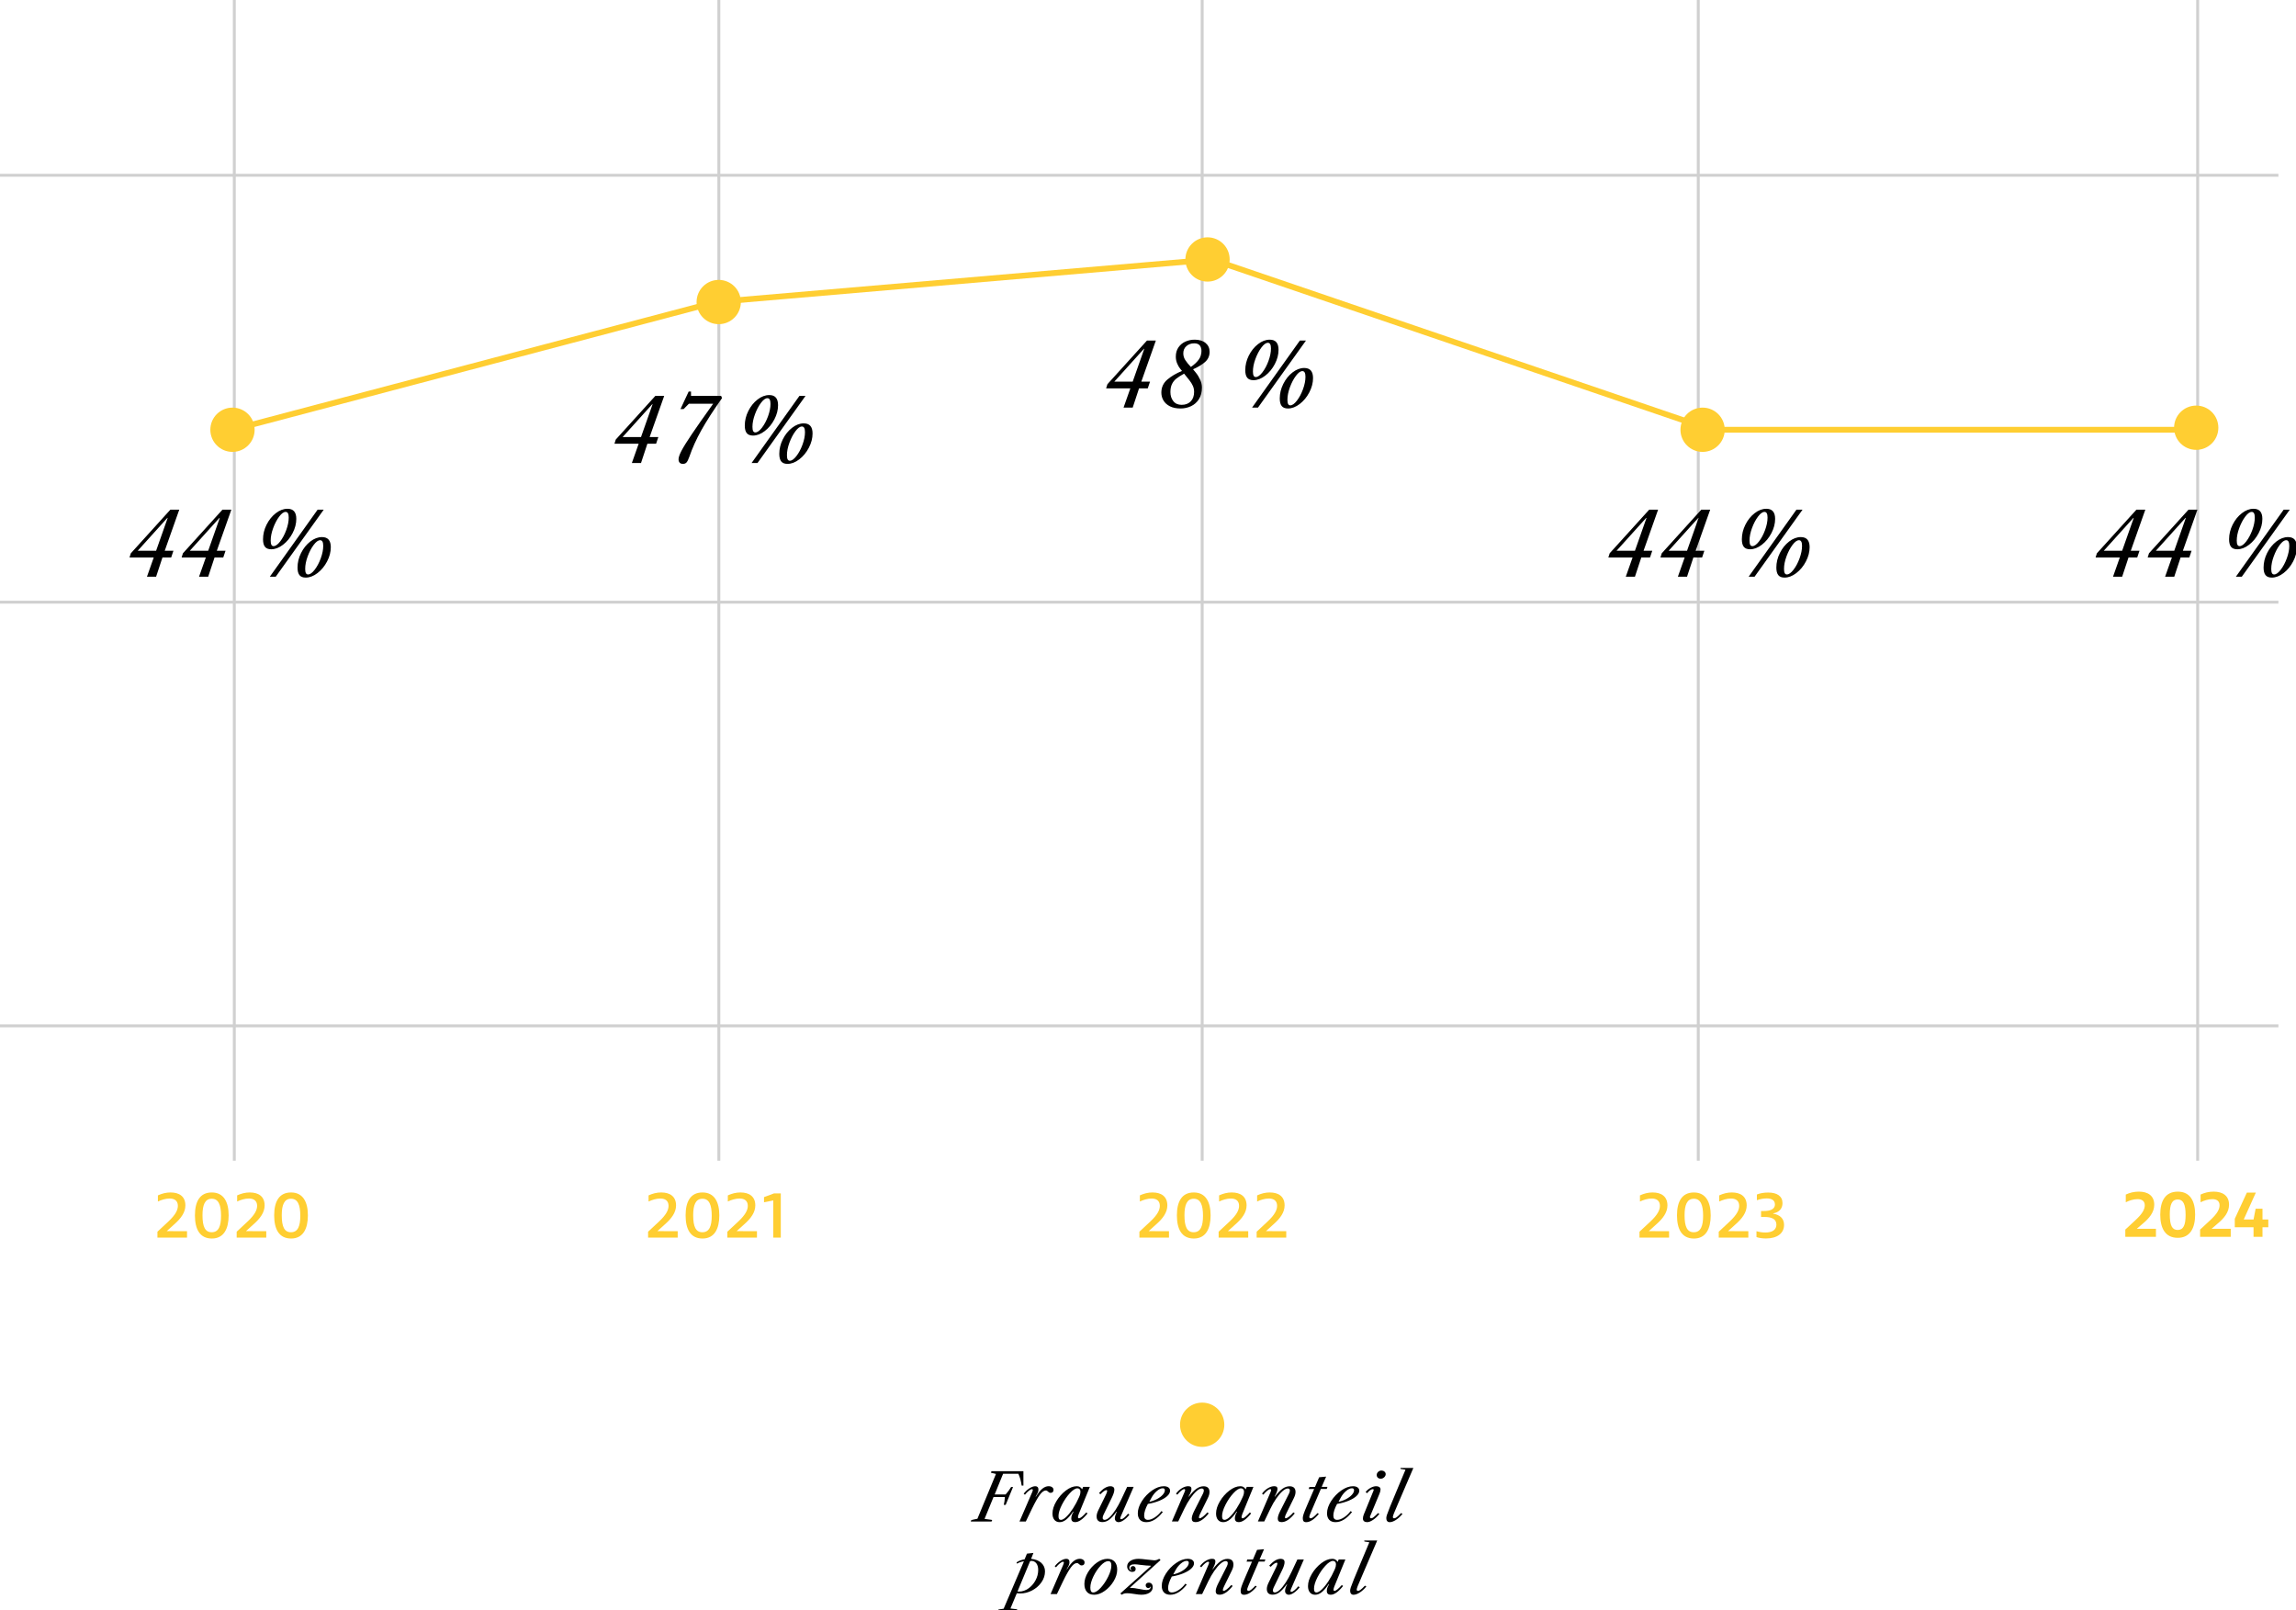 <?xml version="1.0" encoding="UTF-8"?>
<svg xmlns="http://www.w3.org/2000/svg" id="Ebene_1" data-name="Ebene 1" viewBox="0 0 1581.45 1109.21">
  <defs>
    <style>
      .cls-1 {
        fill: #d0d0d0;
      }

      .cls-2 {
        fill: #ffce32;
      }

      .cls-3 {
        fill: #ffce32;
      }
    </style>
  </defs>
  <g>
    <path d="M682.95,1047.96h-14.31l.45-1.04,4.14-.85,12.78-30.87-3.51-.86.45-1.04h21.96v9.9h-1.21c-.42-3.09-1.17-5.79-2.25-8.1h-10.53l-5.8,14.22h7.56c1.5-1.71,2.76-3.42,3.78-5.13h1.31l-5.08,12.33h-1.3c.39-1.47.64-3.27.76-5.4h-7.83l-6.17,15.03,5.27.76-.45,1.04Z"></path>
    <path d="M724.71,1024.36c.63.47.94,1.07.94,1.82,0,.63-.17,1.12-.52,1.49-.34.36-.83.54-1.46.54-.39,0-.71-.07-.94-.2-.24-.14-.51-.34-.81-.61-.27-.27-.52-.47-.74-.61-.23-.13-.52-.2-.88-.2-1.26,0-2.64,1.02-4.14,3.06-1.5,2.04-3.3,5.24-5.4,9.58l-4.19,8.73h-4.36l8.68-20.07c.33-.78.5-1.33.5-1.67,0-.36-.2-.54-.58-.54-.51,0-1.22.36-2.14,1.08-.92.72-1.82,1.64-2.72,2.75l-.86-.72c1.2-1.53,2.54-2.77,4-3.71,1.47-.94,2.82-1.42,4.05-1.42.66,0,1.18.2,1.55.58s.56.96.56,1.71c0,.63-.13,1.29-.4,1.98-.27.69-.78,1.64-1.53,2.83l.23.09c1.53-2.52,3-4.35,4.41-5.49,1.41-1.14,2.85-1.71,4.32-1.71.99,0,1.8.23,2.43.7Z"></path>
    <path d="M741.63,1023.66c.84,0,1.54.16,2.09.47.55.31,1.1.86,1.64,1.64l.72-1.67h4.59l-7.74,18.94c-.3.93-.45,1.55-.45,1.85,0,.57.24.85.72.85.93,0,2.59-1.33,5-4l.9.63c-3.21,4.02-6.06,6.03-8.55,6.03-.84,0-1.49-.22-1.96-.65-.47-.43-.7-1.09-.7-1.96,0-.69.11-1.39.34-2.09.23-.7.62-1.52,1.19-2.45l-.27-.13c-1.77,2.58-3.38,4.44-4.84,5.58-1.46,1.14-2.93,1.71-4.43,1.71s-2.74-.52-3.62-1.58c-.88-1.05-1.33-2.5-1.33-4.37,0-2.64.88-5.44,2.63-8.39,1.76-2.95,3.94-5.43,6.55-7.42s5.11-2.99,7.51-2.99ZM730.74,1046.84c1.02,0,2.27-.71,3.76-2.14,1.49-1.42,3.01-3.34,4.57-5.74,1.56-2.4,2.94-4.98,4.14-7.74.42-.93.69-1.68.81-2.25.12-.57.18-1.11.18-1.62,0-.69-.2-1.24-.58-1.64-.39-.4-.89-.61-1.49-.61-1.44,0-3.2,1.13-5.29,3.4-2.08,2.27-3.9,4.93-5.44,7.99-1.55,3.06-2.32,5.64-2.32,7.74,0,.9.13,1.56.38,1.98.25.42.68.63,1.28.63Z"></path>
    <path d="M758,1029.15l-1.03-.72c2.76-3.18,5.4-4.77,7.92-4.77.84,0,1.49.2,1.96.58.46.39.7.97.7,1.75,0,1.29-.53,3.03-1.58,5.22l-5.89,12.11c-.39.81-.58,1.56-.58,2.25,0,.39.13.7.38.92.25.23.58.34.97.34.96,0,2.09-.6,3.4-1.8,1.31-1.2,2.66-2.86,4.05-5,1.39-2.13,2.72-4.53,3.98-7.2l4.1-8.73h4.46l-8.73,20.07c-.33.72-.5,1.28-.5,1.67,0,.18.06.32.18.41.12.09.27.13.45.13.54,0,1.24-.35,2.09-1.06.86-.7,1.75-1.63,2.68-2.77l.9.72c-1.2,1.53-2.48,2.77-3.85,3.71-1.37.95-2.57,1.42-3.62,1.42-.72,0-1.33-.24-1.82-.72-.49-.48-.74-1.11-.74-1.89,0-1.14.46-2.64,1.39-4.5l-.22-.09c-1.89,2.58-3.57,4.42-5.04,5.51-1.47,1.1-3.03,1.64-4.68,1.64-2.67,0-4-1.32-4-3.96,0-1.17.38-2.54,1.12-4.1l5.26-10.75c.6-1.2.9-2.08.9-2.65,0-.39-.18-.58-.54-.58-.42,0-.99.25-1.71.74s-1.5,1.19-2.34,2.09Z"></path>
    <path d="M801.61,1023.66c1.32,0,2.37.28,3.15.83.78.56,1.17,1.31,1.17,2.27,0,1.23-.64,2.45-1.94,3.65-1.29,1.2-3.1,2.28-5.42,3.24-2.33.96-4.97,1.69-7.94,2.2-1.71,3.21-2.56,5.87-2.56,7.97,0,1.02.22,1.78.65,2.27s1.09.74,1.96.74c1.41,0,2.98-.56,4.7-1.69s3.25-2.57,4.57-4.34l.99.63c-3.69,4.65-7.49,6.98-11.39,6.98-1.86,0-3.3-.53-4.32-1.6-1.02-1.06-1.53-2.56-1.53-4.48,0-2.67.94-5.47,2.81-8.42,1.88-2.94,4.21-5.38,7.02-7.33,2.81-1.95,5.5-2.92,8.08-2.92ZM793.06,1031.72l-1.44,2.66c1.83-.36,3.57-.97,5.22-1.84,1.65-.87,2.98-1.85,3.98-2.95,1-1.09,1.51-2.15,1.51-3.17,0-.9-.48-1.35-1.44-1.35-1.23,0-2.59.63-4.07,1.89-1.48,1.26-2.74,2.85-3.76,4.77Z"></path>
    <path d="M818.49,1023.66c.75,0,1.3.14,1.64.43.34.29.52.74.52,1.37s-.15,1.3-.45,2.12c-.3.81-.81,1.88-1.53,3.19l.18.09c1.95-2.55,3.71-4.38,5.29-5.49,1.58-1.11,3.19-1.67,4.84-1.67,1.35,0,2.37.33,3.06.99.69.66,1.04,1.63,1.04,2.92s-.38,2.64-1.12,4.14l-5.27,10.75c-.6,1.2-.9,2.07-.9,2.61,0,.42.18.63.54.63.51,0,1.23-.35,2.16-1.06.93-.7,1.96-1.7,3.11-2.99l.95.67c-3.21,4.02-6.22,6.03-9.04,6.03-1.77,0-2.65-.79-2.65-2.38,0-1.29.54-3.02,1.62-5.18l6.12-12.1c.39-.78.58-1.5.58-2.16,0-.42-.13-.75-.38-.99-.25-.24-.61-.36-1.06-.36-1.02,0-2.22.61-3.6,1.82-1.38,1.21-2.81,2.89-4.3,5.02-1.48,2.13-2.86,4.52-4.12,7.15l-4.19,8.73h-4.36l8.64-20.07c.33-.81.5-1.32.5-1.53,0-.45-.21-.68-.63-.68-.51,0-1.2.35-2.07,1.06-.87.71-1.77,1.63-2.7,2.77l-.9-.72c1.14-1.56,2.48-2.8,4.03-3.74,1.54-.93,3.04-1.39,4.48-1.39Z"></path>
    <path d="M854.31,1023.66c.84,0,1.54.16,2.09.47.55.31,1.1.86,1.64,1.64l.72-1.67h4.59l-7.74,18.94c-.3.93-.45,1.55-.45,1.85,0,.57.24.85.72.85.93,0,2.59-1.33,4.99-4l.9.63c-3.21,4.02-6.06,6.03-8.55,6.03-.84,0-1.49-.22-1.96-.65s-.7-1.09-.7-1.96c0-.69.11-1.39.34-2.09.22-.7.62-1.52,1.19-2.45l-.27-.13c-1.77,2.58-3.38,4.44-4.84,5.58-1.46,1.14-2.93,1.71-4.43,1.71s-2.74-.52-3.62-1.58c-.88-1.05-1.33-2.5-1.33-4.37,0-2.64.88-5.44,2.63-8.39,1.75-2.95,3.94-5.43,6.55-7.42s5.12-2.99,7.52-2.99ZM843.42,1046.84c1.02,0,2.27-.71,3.76-2.14,1.48-1.42,3.01-3.34,4.57-5.74,1.56-2.4,2.94-4.98,4.14-7.74.42-.93.69-1.68.81-2.25.12-.57.18-1.11.18-1.62,0-.69-.2-1.24-.59-1.64-.39-.4-.88-.61-1.48-.61-1.44,0-3.2,1.13-5.29,3.4-2.09,2.27-3.9,4.93-5.45,7.99-1.54,3.06-2.32,5.64-2.32,7.74,0,.9.13,1.56.38,1.98.26.42.68.63,1.28.63Z"></path>
    <path d="M877.75,1023.66c.75,0,1.3.14,1.64.43.34.29.52.74.52,1.37s-.15,1.3-.45,2.12c-.3.81-.81,1.88-1.53,3.19l.18.09c1.95-2.55,3.71-4.38,5.29-5.49,1.57-1.11,3.19-1.67,4.84-1.67,1.35,0,2.37.33,3.06.99s1.04,1.63,1.04,2.92-.38,2.64-1.12,4.14l-5.27,10.75c-.6,1.2-.9,2.07-.9,2.61,0,.42.18.63.54.63.51,0,1.23-.35,2.16-1.06.93-.7,1.96-1.7,3.11-2.99l.95.67c-3.21,4.02-6.23,6.03-9.04,6.03-1.77,0-2.66-.79-2.66-2.38,0-1.29.54-3.02,1.62-5.18l6.12-12.1c.39-.78.59-1.5.59-2.16,0-.42-.13-.75-.38-.99-.26-.24-.61-.36-1.06-.36-1.02,0-2.22.61-3.6,1.82-1.38,1.21-2.81,2.89-4.3,5.02-1.49,2.13-2.86,4.52-4.12,7.15l-4.19,8.73h-4.37l8.64-20.07c.33-.81.49-1.32.49-1.53,0-.45-.21-.68-.63-.68-.51,0-1.2.35-2.07,1.06-.87.71-1.77,1.63-2.7,2.77l-.9-.72c1.14-1.56,2.48-2.8,4.03-3.74,1.54-.93,3.04-1.39,4.48-1.39Z"></path>
    <path d="M905.78,1024.11l2.83-6.62,4.81-.45-3.06,7.07h3.96l-.49,1.44h-4.05l-3.73,8.69-1.12,2.61c-1.14,2.61-1.94,4.5-2.41,5.67s-.7,1.89-.7,2.16c0,.72.33,1.08.99,1.08.45,0,1.04-.28,1.76-.83.72-.55,1.69-1.48,2.92-2.77l.9.54c-1.44,1.8-2.92,3.2-4.43,4.21-1.52,1.01-2.93,1.51-4.25,1.51-.87,0-1.48-.22-1.84-.65-.36-.43-.54-1.16-.54-2.18,0-.69.2-1.63.59-2.83.39-1.2,1.23-3.29,2.52-6.25l4.72-10.94h-3.73l.49-1.44h3.87Z"></path>
    <path d="M931.93,1023.66c1.32,0,2.37.28,3.15.83.78.56,1.17,1.31,1.17,2.27,0,1.23-.65,2.45-1.94,3.65-1.29,1.2-3.1,2.28-5.42,3.24-2.32.96-4.97,1.69-7.94,2.2-1.71,3.21-2.56,5.87-2.56,7.97,0,1.02.22,1.78.65,2.27.43.5,1.09.74,1.96.74,1.41,0,2.98-.56,4.7-1.69,1.72-1.12,3.25-2.57,4.57-4.34l.99.63c-3.69,4.65-7.48,6.98-11.38,6.98-1.86,0-3.3-.53-4.32-1.6-1.02-1.06-1.53-2.56-1.53-4.48,0-2.67.94-5.47,2.81-8.42,1.88-2.94,4.21-5.38,7.02-7.33s5.5-2.92,8.08-2.92ZM923.38,1031.72l-1.44,2.66c1.83-.36,3.57-.97,5.22-1.84,1.65-.87,2.98-1.85,3.98-2.95,1.01-1.09,1.51-2.15,1.51-3.17,0-.9-.48-1.35-1.44-1.35-1.23,0-2.59.63-4.07,1.89-1.48,1.26-2.74,2.85-3.76,4.77Z"></path>
    <path d="M947.95,1023.66c.87,0,1.57.2,2.12.58.54.39.81.93.81,1.62,0,.84-.24,1.83-.72,2.97l-6.44,15.48c-.09.21-.13.4-.13.58,0,.24.08.44.25.61.16.17.38.25.65.25.42,0,.95-.24,1.57-.72.63-.48,1.68-1.44,3.15-2.88l.9.54c-1.38,1.74-2.84,3.13-4.39,4.16s-2.89,1.55-4.03,1.55c-.9,0-1.61-.21-2.14-.63-.53-.42-.79-1.05-.79-1.89,0-.9.22-1.87.67-2.92l6.53-16.02c.15-.33.22-.62.22-.86,0-.27-.2-.41-.58-.41-.54,0-1.16.25-1.87.74-.71.5-1.4,1.18-2.09,2.05l-1.04-.81c.99-1.23,2.16-2.21,3.51-2.92,1.35-.72,2.62-1.08,3.83-1.08ZM951.55,1012.86c.78,0,1.46.24,2.03.72.57.48.86,1.07.86,1.75,0,.81-.35,1.54-1.04,2.18-.69.65-1.47.97-2.34.97s-1.52-.23-2.03-.7c-.51-.46-.77-1.09-.77-1.87s.33-1.52.99-2.14c.66-.61,1.42-.92,2.29-.92Z"></path>
    <path d="M964.69,1011.74l-.09-.68h8.91l-9.95,23.18c-1.86,4.29-3.02,7.03-3.49,8.21-.46,1.19-.7,2.02-.7,2.5,0,.24.1.43.29.58s.41.22.65.22c.42,0,.98-.25,1.69-.74.7-.5,1.72-1.45,3.04-2.86l.99.54c-1.47,1.8-3,3.2-4.59,4.21-1.59,1.01-3.02,1.51-4.28,1.51-.72,0-1.28-.25-1.69-.74-.41-.49-.61-1.18-.61-2.05,0-.57.16-1.34.47-2.32.31-.97,1.04-2.86,2.16-5.65s2.6-6.35,4.43-10.67l6.16-14.71-3.42-.54Z"></path>
    <path d="M707.31,1070.11l4.5-.49-1.62,4.05c3.03.3,5.38,1.24,7.07,2.81,1.68,1.58,2.52,3.52,2.52,5.83,0,2.67-.82,5.17-2.45,7.52-1.64,2.34-3.77,4.21-6.41,5.6-2.64,1.4-5.38,2.09-8.23,2.09-.75,0-1.53-.04-2.34-.13l-4.37,10.49,4.59.54v.81h-12.87v-.67l3.6-.54,13.95-32.67c-2.07.36-3.64.92-4.72,1.67l-.36-.9c1.56-1.08,3.42-1.78,5.58-2.12l1.58-3.87ZM709.38,1075.6l-8.55,20.57c.36.03.75.04,1.17.04,2.19,0,4.3-.71,6.32-2.12,2.02-1.41,3.66-3.26,4.91-5.56,1.24-2.29,1.87-4.69,1.87-7.18,0-1.98-.44-3.52-1.3-4.61-.87-1.09-2-1.64-3.38-1.64-.3,0-.53.03-.68.09-.15.06-.27.2-.36.4Z"></path>
    <path d="M746.1,1074.36c.63.47.94,1.07.94,1.82,0,.63-.17,1.12-.52,1.49-.34.36-.83.54-1.46.54-.39,0-.71-.07-.94-.2-.24-.14-.51-.34-.81-.61-.27-.27-.52-.47-.74-.61-.23-.13-.52-.2-.88-.2-1.26,0-2.64,1.02-4.14,3.06-1.5,2.04-3.3,5.24-5.4,9.58l-4.19,8.73h-4.36l8.68-20.07c.33-.78.5-1.33.5-1.67,0-.36-.2-.54-.58-.54-.51,0-1.22.36-2.14,1.08-.92.72-1.82,1.64-2.72,2.75l-.86-.72c1.2-1.53,2.54-2.77,4-3.71,1.47-.94,2.82-1.42,4.05-1.42.66,0,1.18.2,1.55.58s.56.96.56,1.71c0,.63-.13,1.29-.4,1.98-.27.69-.78,1.64-1.53,2.83l.23.09c1.53-2.52,3-4.35,4.41-5.49,1.41-1.14,2.85-1.71,4.32-1.71.99,0,1.8.23,2.43.7Z"></path>
    <path d="M753.57,1098.41c-2.13,0-3.77-.66-4.93-1.98-1.16-1.32-1.73-3.13-1.73-5.44,0-2.61.8-5.27,2.41-7.97,1.6-2.7,3.65-4.93,6.12-6.7,2.47-1.77,4.93-2.66,7.36-2.66,2.13,0,3.78.66,4.95,1.98,1.17,1.32,1.76,3.12,1.76,5.4,0,2.64-.81,5.31-2.43,8.01-1.62,2.7-3.68,4.94-6.17,6.71-2.49,1.77-4.94,2.66-7.33,2.66ZM763.34,1075.24c-1.53,0-3.27,1.03-5.22,3.1-1.95,2.07-3.62,4.56-5.02,7.47-1.4,2.91-2.09,5.49-2.09,7.74,0,1.11.16,1.94.47,2.48.32.54.83.81,1.55.81,1.44,0,3.15-1.08,5.13-3.24,1.98-2.16,3.7-4.72,5.15-7.67s2.18-5.5,2.18-7.63c0-1.02-.17-1.78-.52-2.29-.34-.51-.89-.76-1.64-.76Z"></path>
    <path d="M784.26,1073.66c1.14,0,3.27.2,6.39.58,2.34.3,3.79.45,4.37.45,1.17,0,2.31-.34,3.42-1.04l.94.85-21.06,18.99v.18c1.2,0,2.32.08,3.35.23s2.32.38,3.85.67c1.89.39,3.26.58,4.1.58,1.95,0,2.92-.75,2.92-2.25l-.18-.09c-.18.36-.38.62-.58.76-.21.15-.48.23-.81.23-.54,0-.98-.19-1.33-.56-.34-.38-.52-.83-.52-1.37s.2-.97.59-1.3c.39-.33.9-.5,1.53-.5.84,0,1.51.28,2,.83.5.56.74,1.31.74,2.27,0,1.59-.72,2.86-2.16,3.8-1.44.95-3.35,1.42-5.71,1.42-1.14,0-2.79-.18-4.95-.54-.24-.03-.88-.12-1.91-.27-1.04-.15-2.02-.22-2.95-.22-.81,0-1.48.08-2,.22-.53.15-1.06.42-1.6.81l-1.04-.86,21.11-18.94-.09-.18c-1.68,0-4.05-.19-7.11-.58-1.89-.27-3.24-.4-4.05-.4-1.2,0-2.11.2-2.72.61-.62.4-.92.98-.92,1.73,0,.48.14.88.43,1.19.29.31.67.52,1.15.61l.04-.18c-.54-.3-.81-.68-.81-1.12s.16-.83.49-1.15c.33-.32.75-.47,1.26-.47.54,0,.97.19,1.3.56s.49.88.49,1.51-.21,1.07-.63,1.42c-.42.34-.98.52-1.67.52-.99,0-1.83-.36-2.52-1.08-.69-.72-1.04-1.62-1.04-2.7,0-1.53.73-2.78,2.18-3.76,1.46-.97,3.35-1.46,5.69-1.46Z"></path>
    <path d="M818.1,1073.66c1.32,0,2.37.28,3.15.83.78.56,1.17,1.31,1.17,2.27,0,1.23-.65,2.45-1.94,3.65-1.29,1.2-3.1,2.28-5.42,3.24-2.32.96-4.97,1.69-7.94,2.2-1.71,3.21-2.56,5.87-2.56,7.97,0,1.02.22,1.78.65,2.27.43.5,1.09.74,1.96.74,1.41,0,2.98-.56,4.7-1.69,1.72-1.12,3.25-2.57,4.57-4.34l.99.63c-3.69,4.65-7.48,6.98-11.38,6.98-1.86,0-3.3-.53-4.32-1.6-1.02-1.06-1.53-2.56-1.53-4.48,0-2.67.94-5.47,2.81-8.42,1.88-2.94,4.21-5.38,7.02-7.33s5.5-2.92,8.08-2.92ZM809.55,1081.72l-1.44,2.66c1.83-.36,3.57-.97,5.22-1.84,1.65-.87,2.98-1.85,3.98-2.95,1.01-1.09,1.51-2.15,1.51-3.17,0-.9-.48-1.35-1.44-1.35-1.23,0-2.59.63-4.07,1.89-1.48,1.26-2.74,2.85-3.76,4.77Z"></path>
    <path d="M834.98,1073.66c.75,0,1.3.14,1.64.43.34.29.52.74.52,1.37s-.15,1.3-.45,2.12c-.3.81-.81,1.88-1.53,3.19l.18.09c1.95-2.55,3.71-4.38,5.29-5.49,1.58-1.11,3.19-1.67,4.84-1.67,1.35,0,2.37.33,3.06.99.69.66,1.04,1.63,1.04,2.92s-.38,2.64-1.12,4.14l-5.27,10.75c-.6,1.2-.9,2.07-.9,2.61,0,.42.18.63.54.63.51,0,1.23-.35,2.16-1.06.93-.7,1.96-1.7,3.11-2.99l.95.67c-3.21,4.02-6.22,6.03-9.04,6.03-1.77,0-2.65-.79-2.65-2.38,0-1.29.54-3.02,1.62-5.18l6.12-12.1c.39-.78.58-1.5.58-2.16,0-.42-.13-.75-.38-.99-.25-.24-.61-.36-1.06-.36-1.02,0-2.22.61-3.6,1.82-1.38,1.21-2.81,2.89-4.3,5.02-1.48,2.13-2.86,4.52-4.12,7.15l-4.19,8.73h-4.36l8.64-20.07c.33-.81.5-1.32.5-1.53,0-.45-.21-.68-.63-.68-.51,0-1.2.35-2.07,1.06-.87.71-1.77,1.63-2.7,2.77l-.9-.72c1.14-1.56,2.48-2.8,4.03-3.74,1.54-.93,3.04-1.39,4.48-1.39Z"></path>
    <path d="M863.01,1074.11l2.84-6.62,4.81-.45-3.06,7.07h3.96l-.5,1.44h-4.05l-3.74,8.69-1.12,2.61c-1.14,2.61-1.94,4.5-2.41,5.67-.47,1.17-.7,1.89-.7,2.16,0,.72.33,1.08.99,1.08.45,0,1.03-.28,1.75-.83s1.7-1.48,2.93-2.77l.9.54c-1.44,1.8-2.92,3.2-4.43,4.21-1.52,1.01-2.93,1.51-4.25,1.51-.87,0-1.49-.22-1.85-.65s-.54-1.16-.54-2.18c0-.69.19-1.63.58-2.83s1.23-3.29,2.52-6.25l4.73-10.94h-3.74l.5-1.44h3.87Z"></path>
    <path d="M875.25,1079.15l-1.04-.72c2.76-3.18,5.4-4.77,7.92-4.77.84,0,1.49.2,1.96.58s.7.97.7,1.75c0,1.29-.53,3.03-1.57,5.22l-5.89,12.11c-.39.81-.59,1.56-.59,2.25,0,.39.13.7.38.92.25.23.58.34.97.34.96,0,2.09-.6,3.4-1.8s2.65-2.86,4.05-5c1.4-2.13,2.72-4.53,3.98-7.2l4.1-8.73h4.46l-8.73,20.07c-.33.72-.49,1.28-.49,1.67,0,.18.06.32.18.41.12.09.27.13.45.13.54,0,1.24-.35,2.09-1.06.86-.7,1.75-1.63,2.68-2.77l.9.72c-1.2,1.53-2.48,2.77-3.85,3.71-1.37.95-2.57,1.42-3.62,1.42-.72,0-1.33-.24-1.82-.72-.5-.48-.74-1.11-.74-1.89,0-1.14.46-2.64,1.39-4.5l-.22-.09c-1.89,2.58-3.57,4.42-5.04,5.51-1.47,1.1-3.03,1.64-4.68,1.64-2.67,0-4.01-1.32-4.01-3.96,0-1.17.38-2.54,1.12-4.1l5.27-10.75c.6-1.2.9-2.08.9-2.65,0-.39-.18-.58-.54-.58-.42,0-.99.25-1.71.74s-1.5,1.19-2.34,2.09Z"></path>
    <path d="M917.64,1073.66c.84,0,1.54.16,2.09.47.55.31,1.1.86,1.64,1.64l.72-1.67h4.59l-7.74,18.94c-.3.93-.45,1.55-.45,1.85,0,.57.24.85.72.85.93,0,2.59-1.33,4.99-4l.9.63c-3.21,4.02-6.06,6.03-8.55,6.03-.84,0-1.49-.22-1.96-.65s-.7-1.09-.7-1.96c0-.69.11-1.39.34-2.09.22-.7.62-1.52,1.19-2.45l-.27-.13c-1.77,2.58-3.38,4.44-4.84,5.58-1.46,1.14-2.93,1.71-4.43,1.71s-2.74-.52-3.62-1.58c-.88-1.05-1.33-2.5-1.33-4.37,0-2.64.88-5.44,2.63-8.39,1.75-2.95,3.94-5.43,6.55-7.42s5.12-2.99,7.52-2.99ZM906.75,1096.84c1.02,0,2.27-.71,3.76-2.14,1.48-1.42,3.01-3.34,4.57-5.74,1.56-2.4,2.94-4.98,4.14-7.74.42-.93.69-1.68.81-2.25.12-.57.18-1.11.18-1.62,0-.69-.2-1.24-.59-1.64-.39-.4-.88-.61-1.48-.61-1.44,0-3.2,1.13-5.29,3.4-2.09,2.27-3.9,4.93-5.45,7.99-1.54,3.06-2.32,5.64-2.32,7.74,0,.9.13,1.56.38,1.98.26.42.68.63,1.28.63Z"></path>
    <path d="M939.78,1061.74l-.09-.68h8.91l-9.95,23.18c-1.86,4.29-3.02,7.03-3.49,8.21-.46,1.19-.7,2.02-.7,2.5,0,.24.1.43.29.58s.41.22.65.22c.42,0,.98-.25,1.69-.74s1.72-1.45,3.04-2.86l.99.54c-1.47,1.8-3,3.2-4.59,4.21-1.59,1.01-3.02,1.51-4.28,1.51-.72,0-1.28-.25-1.69-.74-.4-.49-.61-1.18-.61-2.05,0-.57.16-1.34.47-2.32s1.04-2.86,2.16-5.65,2.6-6.35,4.43-10.67l6.17-14.71-3.42-.54Z"></path>
  </g>
  <circle class="cls-3" cx="828.04" cy="981.32" r="15.25"></circle>
  <rect class="cls-1" y="705.57" width="1569.34" height="2"></rect>
  <rect class="cls-1" y="413.76" width="1569.34" height="2"></rect>
  <rect class="cls-1" y="119.73" width="1569.34" height="2"></rect>
  <rect class="cls-1" x="1512.72" width="2" height="799.46"></rect>
  <rect class="cls-1" x="160.38" width="2" height="799.46"></rect>
  <rect class="cls-1" x="494.13" width="2" height="799.46"></rect>
  <rect class="cls-1" x="827.04" width="2" height="799.46"></rect>
  <rect class="cls-1" x="1168.74" width="2" height="799.46"></rect>
  <g>
    <path class="cls-3" d="M117.57,821.33c5.8,0,10.12,2.65,10.12,8.91,0,4.82-3.06,9-7.69,13.05l-5.13,4.63v.04l13.95.04v4.41h-20.38v-4.05l7.33-6.84c5.31-4.9,6.75-8.28,6.75-10.98,0-3.69-2.56-5.04-5.62-5.04-2.83,0-5.8.95-8.14,2.07v-4.23c2.75-1.26,5.62-2.03,8.82-2.03Z"></path>
    <path class="cls-3" d="M145.92,853.05c-8.42,0-11.65-6.61-11.65-15.93s3.24-15.79,11.61-15.79,11.61,6.75,11.61,15.79-3.2,15.93-11.56,15.93ZM145.87,825.65c-4.77,0-6.39,4.36-6.39,11.38,0,7.92,1.8,11.7,6.34,11.7,4.86,0,6.43-4.37,6.43-11.34,0-7.38-1.67-11.74-6.39-11.74Z"></path>
    <path class="cls-3" d="M172.15,821.33c5.8,0,10.12,2.65,10.12,8.91,0,4.82-3.06,9-7.69,13.05l-5.13,4.63v.04l13.95.04v4.41h-20.38v-4.05l7.33-6.84c5.31-4.9,6.75-8.28,6.75-10.98,0-3.69-2.56-5.04-5.62-5.04-2.83,0-5.8.95-8.14,2.07v-4.23c2.75-1.26,5.62-2.03,8.82-2.03Z"></path>
    <path class="cls-3" d="M200.5,853.05c-8.42,0-11.65-6.61-11.65-15.93s3.24-15.79,11.61-15.79,11.61,6.75,11.61,15.79-3.2,15.93-11.56,15.93ZM200.46,825.65c-4.77,0-6.39,4.36-6.39,11.38,0,7.92,1.8,11.7,6.34,11.7,4.86,0,6.43-4.37,6.43-11.34,0-7.38-1.67-11.74-6.39-11.74Z"></path>
  </g>
  <g>
    <path class="cls-3" d="M455.54,821.33c5.8,0,10.12,2.66,10.12,8.91,0,4.82-3.06,9-7.69,13.05l-5.13,4.63v.04l13.95.04v4.41h-20.38v-4.05l7.33-6.84c5.31-4.9,6.75-8.28,6.75-10.98,0-3.69-2.56-5.04-5.62-5.04-2.83,0-5.8.95-8.14,2.07v-4.23c2.75-1.26,5.62-2.03,8.82-2.03Z"></path>
    <path class="cls-3" d="M483.89,853.05c-8.42,0-11.65-6.61-11.65-15.93s3.24-15.79,11.61-15.79,11.61,6.75,11.61,15.79-3.2,15.93-11.56,15.93ZM483.85,825.65c-4.77,0-6.39,4.36-6.39,11.38,0,7.92,1.8,11.7,6.34,11.7,4.86,0,6.43-4.37,6.43-11.34,0-7.38-1.67-11.74-6.39-11.74Z"></path>
    <path class="cls-3" d="M510.13,821.33c5.8,0,10.12,2.66,10.12,8.91,0,4.82-3.06,9-7.69,13.05l-5.13,4.63v.04l13.95.04v4.41h-20.38v-4.05l7.33-6.84c5.31-4.9,6.75-8.28,6.75-10.98,0-3.69-2.56-5.04-5.62-5.04-2.83,0-5.8.95-8.14,2.07v-4.23c2.75-1.26,5.62-2.03,8.82-2.03Z"></path>
    <path class="cls-3" d="M532.63,852.42v-25.6l-6.39,1.26v-3.55l6.93-2.57h4.63v30.46h-5.17Z"></path>
  </g>
  <g>
    <path class="cls-3" d="M793.93,821.33c5.8,0,10.12,2.66,10.12,8.91,0,4.82-3.06,9-7.69,13.05l-5.13,4.63v.04l13.95.04v4.41h-20.38v-4.05l7.33-6.84c5.31-4.9,6.75-8.28,6.75-10.98,0-3.69-2.56-5.04-5.62-5.04-2.83,0-5.8.95-8.14,2.07v-4.23c2.75-1.26,5.62-2.03,8.82-2.03Z"></path>
    <path class="cls-3" d="M822.28,853.05c-8.42,0-11.65-6.61-11.65-15.93s3.24-15.79,11.61-15.79,11.61,6.75,11.61,15.79-3.2,15.93-11.56,15.93ZM822.23,825.65c-4.77,0-6.39,4.36-6.39,11.38,0,7.92,1.8,11.7,6.34,11.7,4.86,0,6.43-4.37,6.43-11.34,0-7.38-1.67-11.74-6.39-11.74Z"></path>
    <path class="cls-3" d="M848.51,821.33c5.8,0,10.12,2.66,10.12,8.91,0,4.82-3.06,9-7.69,13.05l-5.13,4.63v.04l13.95.04v4.41h-20.38v-4.05l7.33-6.84c5.31-4.9,6.75-8.28,6.75-10.98,0-3.69-2.56-5.04-5.62-5.04-2.83,0-5.8.95-8.14,2.07v-4.23c2.75-1.26,5.62-2.03,8.82-2.03Z"></path>
    <path class="cls-3" d="M874.7,821.33c5.8,0,10.12,2.66,10.12,8.91,0,4.82-3.06,9-7.69,13.05l-5.13,4.63v.04l13.95.04v4.41h-20.38v-4.05l7.33-6.84c5.31-4.9,6.75-8.28,6.75-10.98,0-3.69-2.56-5.04-5.62-5.04-2.83,0-5.8.95-8.14,2.07v-4.23c2.75-1.26,5.62-2.03,8.82-2.03Z"></path>
  </g>
  <g>
    <path class="cls-3" d="M1138.39,821.33c5.8,0,10.12,2.66,10.12,8.91,0,4.82-3.06,9-7.69,13.05l-5.13,4.63v.04l13.95.04v4.41h-20.38v-4.05l7.33-6.84c5.31-4.9,6.75-8.28,6.75-10.98,0-3.69-2.56-5.04-5.62-5.04-2.83,0-5.8.95-8.14,2.07v-4.23c2.75-1.26,5.62-2.03,8.82-2.03Z"></path>
    <path class="cls-3" d="M1166.74,853.06c-8.42,0-11.65-6.61-11.65-15.93s3.24-15.79,11.61-15.79,11.61,6.75,11.61,15.79-3.2,15.93-11.56,15.93ZM1166.7,825.65c-4.77,0-6.39,4.36-6.39,11.38,0,7.92,1.8,11.7,6.34,11.7,4.86,0,6.43-4.37,6.43-11.34,0-7.38-1.67-11.74-6.39-11.74Z"></path>
    <path class="cls-3" d="M1192.98,821.33c5.8,0,10.12,2.66,10.12,8.91,0,4.82-3.06,9-7.69,13.05l-5.13,4.63v.04l13.95.04v4.41h-20.38v-4.05l7.33-6.84c5.31-4.9,6.75-8.28,6.75-10.98,0-3.69-2.56-5.04-5.62-5.04-2.83,0-5.8.95-8.14,2.07v-4.23c2.75-1.26,5.62-2.03,8.82-2.03Z"></path>
    <path class="cls-3" d="M1214.89,834.11c3.83,0,7.65-.94,7.65-4.5,0-2.88-2.16-4.18-5.67-4.18-2.29,0-4.59.45-6.75,1.26v-3.96c2.38-.94,4.9-1.35,7.83-1.35,6.03,0,9.81,2.47,9.81,7.29,0,3.55-2.12,6.34-6.44,7.06v.18c4.46.77,7.51,3.24,7.51,7.7,0,5.89-4.72,9.4-12.46,9.4-2.52,0-4.82-.36-6.53-.95v-4.05c1.85.54,3.87.9,6.12.9,4.91,0,7.6-1.98,7.6-5.4,0-3.92-3.28-5.31-8.28-5.31h-2.29v-4.09h1.89Z"></path>
  </g>
  <polyline class="cls-3" points="159.33 294.14 159.62 294.07 492.7 206.06 492.87 206.04 834.98 176.68 835.38 176.82 1179.36 294.11 1178.07 297.89 834.48 180.74 493.38 210.01 160.93 297.86"></polyline>
  <g>
    <path d="M101.22,397.22l4.68-13.26h-16.68l.9-2.88,27.24-30.06h6.12l-10.02,28.32h6l-1.56,4.62h-6l-4.38,13.26h-6.3ZM94.86,379.34h12.66l7.98-22.62h-.24l-20.4,22.62Z"></path>
    <path d="M137.1,397.22l4.68-13.26h-16.68l.9-2.88,27.24-30.06h6.12l-10.02,28.32h6l-1.56,4.62h-6l-4.38,13.26h-6.3ZM130.74,379.34h12.66l7.98-22.62h-.24l-20.4,22.62Z"></path>
    <path d="M186.81,378.32c-1.96,0-3.39-.56-4.29-1.68-.9-1.12-1.35-2.86-1.35-5.22,0-3.44.81-6.78,2.43-10.02s3.74-5.88,6.36-7.92c2.62-2.04,5.31-3.06,8.07-3.06,4.04,0,6.06,2.32,6.06,6.96,0,3.28-.85,6.55-2.55,9.81-1.7,3.26-3.9,5.93-6.6,8.01-2.7,2.08-5.41,3.12-8.13,3.12ZM185.85,397.22h4.08l33.06-46.2h-4.2l-32.94,46.2ZM188.43,376.16c1.36,0,2.87-1.07,4.53-3.21,1.66-2.14,3.06-4.76,4.2-7.86,1.14-3.1,1.71-5.97,1.71-8.61s-.7-3.9-2.1-3.9-2.85,1.08-4.47,3.24-3,4.79-4.14,7.89c-1.14,3.1-1.71,5.97-1.71,8.61,0,1.32.16,2.29.48,2.91.32.62.82.93,1.5.93ZM210.57,397.82c-1.96,0-3.39-.56-4.29-1.68-.9-1.12-1.35-2.86-1.35-5.22,0-3.44.81-6.78,2.43-10.02s3.74-5.88,6.36-7.92c2.62-2.04,5.31-3.06,8.07-3.06,4.04,0,6.06,2.32,6.06,6.96,0,3.28-.85,6.55-2.55,9.81-1.7,3.26-3.9,5.93-6.6,8.01-2.7,2.08-5.41,3.12-8.13,3.12ZM212.19,395.66c1.36,0,2.87-1.07,4.53-3.21,1.66-2.14,3.06-4.76,4.2-7.86,1.14-3.1,1.71-5.97,1.71-8.61s-.7-3.9-2.1-3.9-2.85,1.08-4.47,3.24-3,4.79-4.14,7.89c-1.14,3.1-1.71,5.97-1.71,8.61,0,1.32.16,2.29.48,2.91.32.62.82.93,1.5.93Z"></path>
  </g>
  <g>
    <path d="M435.22,318.9l4.68-13.26h-16.68l.9-2.88,27.24-30.06h6.12l-10.02,28.32h6l-1.56,4.62h-6l-4.38,13.26h-6.3ZM428.86,301.02h12.66l7.98-22.62h-.24l-20.4,22.62Z"></path>
    <path d="M468.7,281.76l5.64-12.06h1.62v3h20.76l.6,1.5c-6.04,8.56-10.79,15.94-14.25,22.14-3.46,6.2-6.21,12.28-8.25,18.24-.68,1.92-1.32,3.22-1.92,3.9-.6.68-1.42,1.02-2.46,1.02s-1.76-.27-2.28-.81c-.52-.54-.78-1.33-.78-2.37,0-1.32.68-3.28,2.04-5.88,1.36-2.6,3.72-6.39,7.08-11.37,3.36-4.98,8.26-11.97,14.7-20.97h-16.74l-3.6,3.66h-2.16Z"></path>
    <path d="M518.64,300c-1.96,0-3.39-.56-4.29-1.68-.9-1.12-1.35-2.86-1.35-5.22,0-3.44.81-6.78,2.43-10.02,1.62-3.24,3.74-5.88,6.36-7.92,2.62-2.04,5.31-3.06,8.07-3.06,4.04,0,6.06,2.32,6.06,6.96,0,3.28-.85,6.55-2.55,9.81-1.7,3.26-3.9,5.93-6.6,8.01s-5.41,3.12-8.13,3.12ZM517.68,318.9h4.08l33.06-46.2h-4.2l-32.94,46.2ZM520.26,297.84c1.36,0,2.87-1.07,4.53-3.21,1.66-2.14,3.06-4.76,4.2-7.86,1.14-3.1,1.71-5.97,1.71-8.61s-.7-3.9-2.1-3.9-2.85,1.08-4.47,3.24c-1.62,2.16-3,4.79-4.14,7.89-1.14,3.1-1.71,5.97-1.71,8.61,0,1.32.16,2.29.48,2.91.32.62.82.93,1.5.93ZM542.4,319.5c-1.96,0-3.39-.56-4.29-1.68-.9-1.12-1.35-2.86-1.35-5.22,0-3.44.81-6.78,2.43-10.02,1.62-3.24,3.74-5.88,6.36-7.92,2.62-2.04,5.31-3.06,8.07-3.06,4.04,0,6.06,2.32,6.06,6.96,0,3.28-.85,6.55-2.55,9.81-1.7,3.26-3.9,5.93-6.6,8.01-2.7,2.08-5.41,3.12-8.13,3.12ZM544.02,317.34c1.36,0,2.87-1.07,4.53-3.21,1.66-2.14,3.06-4.76,4.2-7.86,1.14-3.1,1.71-5.97,1.71-8.61s-.7-3.9-2.1-3.9-2.85,1.08-4.47,3.24c-1.62,2.16-3,4.79-4.14,7.89-1.14,3.1-1.71,5.97-1.71,8.61,0,1.32.16,2.29.48,2.91.32.62.82.93,1.5.93Z"></path>
  </g>
  <g>
    <path d="M773.88,280.75l4.68-13.26h-16.68l.9-2.88,27.24-30.06h6.12l-10.02,28.32h6l-1.56,4.62h-6l-4.38,13.26h-6.3ZM767.52,262.87h12.66l7.98-22.62h-.24l-20.4,22.62Z"></path>
    <path d="M814.14,255.49l-1.26-1.56c-.68-.8-1.35-1.95-2.01-3.45s-.99-3.11-.99-4.83c0-2.52.61-4.66,1.83-6.42,1.22-1.76,2.82-3.08,4.8-3.96,1.98-.88,4.11-1.32,6.39-1.32,3.16,0,5.66.77,7.5,2.31,1.84,1.54,2.76,3.55,2.76,6.03,0,2.88-1.06,5.24-3.18,7.08-2.12,1.84-4.86,3.5-8.22,4.98l1.92,2.34c1.2,1.48,2.2,3.11,3,4.89.8,1.78,1.2,3.57,1.2,5.37,0,3.16-.69,5.82-2.07,7.98s-3.19,3.77-5.43,4.83-4.64,1.59-7.2,1.59c-2.92,0-5.37-.5-7.35-1.5-1.98-1-3.46-2.33-4.44-3.99-.98-1.66-1.47-3.47-1.47-5.43,0-3.64,1.37-6.63,4.11-8.97,2.74-2.34,6.11-4.33,10.11-5.97ZM819.24,261.91l-3.66-4.56c-2.16,1.2-3.9,2.31-5.22,3.33-1.32,1.02-2.35,2.28-3.09,3.78-.74,1.5-1.11,3.35-1.11,5.55,0,2.52.67,4.62,2.01,6.3,1.34,1.68,3.25,2.52,5.73,2.52,2.64,0,4.73-.8,6.27-2.4,1.54-1.6,2.31-3.78,2.31-6.54,0-1.48-.28-2.85-.84-4.11-.56-1.26-1.36-2.55-2.4-3.87ZM820.26,252.73c2.28-1.56,4.07-3.22,5.37-4.98,1.3-1.76,1.95-3.78,1.95-6.06,0-1.6-.41-2.87-1.23-3.81-.82-.94-2.07-1.41-3.75-1.41-2.16,0-3.96.63-5.4,1.89-1.44,1.26-2.16,2.93-2.16,5.01,0,1.68.46,3.23,1.38,4.65.92,1.42,2.2,2.99,3.84,4.71Z"></path>
    <path d="M863.36,261.85c-1.96,0-3.39-.56-4.29-1.68-.9-1.12-1.35-2.86-1.35-5.22,0-3.44.81-6.78,2.43-10.02s3.74-5.88,6.36-7.92c2.62-2.04,5.31-3.06,8.07-3.06,4.04,0,6.06,2.32,6.06,6.96,0,3.28-.85,6.55-2.55,9.81-1.7,3.26-3.9,5.93-6.6,8.01-2.7,2.08-5.41,3.12-8.13,3.12ZM862.4,280.75h4.08l33.06-46.2h-4.2l-32.94,46.2ZM864.98,259.69c1.36,0,2.87-1.07,4.53-3.21,1.66-2.14,3.06-4.76,4.2-7.86,1.14-3.1,1.71-5.97,1.71-8.61s-.7-3.9-2.1-3.9-2.85,1.08-4.47,3.24-3,4.79-4.14,7.89c-1.14,3.1-1.71,5.97-1.71,8.61,0,1.32.16,2.29.48,2.91.32.62.82.93,1.5.93ZM887.12,281.35c-1.96,0-3.39-.56-4.29-1.68-.9-1.12-1.35-2.86-1.35-5.22,0-3.44.81-6.78,2.43-10.02s3.74-5.88,6.36-7.92c2.62-2.04,5.31-3.06,8.07-3.06,4.04,0,6.06,2.32,6.06,6.96,0,3.28-.85,6.55-2.55,9.81-1.7,3.26-3.9,5.93-6.6,8.01-2.7,2.08-5.41,3.12-8.13,3.12ZM888.74,279.19c1.36,0,2.87-1.07,4.53-3.21,1.66-2.14,3.06-4.76,4.2-7.86,1.14-3.1,1.71-5.97,1.71-8.61s-.7-3.9-2.1-3.9-2.85,1.08-4.47,3.24-3,4.79-4.14,7.89c-1.14,3.1-1.71,5.97-1.71,8.61,0,1.32.16,2.29.48,2.91.32.62.82.93,1.5.93Z"></path>
  </g>
  <g>
    <path d="M1119.82,397.22l4.68-13.26h-16.68l.9-2.88,27.24-30.06h6.12l-10.02,28.32h6l-1.56,4.62h-6l-4.38,13.26h-6.3ZM1113.46,379.34h12.66l7.98-22.62h-.24l-20.4,22.62Z"></path>
    <path d="M1155.7,397.22l4.68-13.26h-16.68l.9-2.88,27.24-30.06h6.12l-10.02,28.32h6l-1.56,4.62h-6l-4.38,13.26h-6.3ZM1149.34,379.34h12.66l7.98-22.62h-.24l-20.4,22.62Z"></path>
    <path d="M1205.4,378.32c-1.96,0-3.39-.56-4.29-1.68-.9-1.12-1.35-2.86-1.35-5.22,0-3.44.81-6.78,2.43-10.02s3.74-5.88,6.36-7.92c2.62-2.04,5.31-3.06,8.07-3.06,4.04,0,6.06,2.32,6.06,6.96,0,3.28-.85,6.55-2.55,9.81-1.7,3.26-3.9,5.93-6.6,8.01-2.7,2.08-5.41,3.12-8.13,3.12ZM1204.44,397.22h4.08l33.06-46.2h-4.2l-32.94,46.2ZM1207.02,376.16c1.36,0,2.87-1.07,4.53-3.21,1.66-2.14,3.06-4.76,4.2-7.86,1.14-3.1,1.71-5.97,1.71-8.61s-.7-3.9-2.1-3.9-2.85,1.08-4.47,3.24-3,4.79-4.14,7.89c-1.14,3.1-1.71,5.97-1.71,8.61,0,1.32.16,2.29.48,2.91.32.62.82.93,1.5.93ZM1229.16,397.82c-1.96,0-3.39-.56-4.29-1.68-.9-1.12-1.35-2.86-1.35-5.22,0-3.44.81-6.78,2.43-10.02s3.74-5.88,6.36-7.92c2.62-2.04,5.31-3.06,8.07-3.06,4.04,0,6.06,2.32,6.06,6.96,0,3.28-.85,6.55-2.55,9.81-1.7,3.26-3.9,5.93-6.6,8.01-2.7,2.08-5.41,3.12-8.13,3.12ZM1230.78,395.66c1.36,0,2.87-1.07,4.53-3.21,1.66-2.14,3.06-4.76,4.2-7.86,1.14-3.1,1.71-5.97,1.71-8.61s-.7-3.9-2.1-3.9-2.85,1.08-4.47,3.24-3,4.79-4.14,7.89c-1.14,3.1-1.71,5.97-1.71,8.61,0,1.32.16,2.29.48,2.91.32.62.82.93,1.5.93Z"></path>
  </g>
  <g>
    <path d="M1455.41,397.22l4.68-13.26h-16.68l.9-2.88,27.24-30.06h6.12l-10.02,28.32h6l-1.56,4.62h-6l-4.38,13.26h-6.3ZM1449.05,379.34h12.66l7.98-22.62h-.24l-20.4,22.62Z"></path>
    <path d="M1491.29,397.22l4.68-13.26h-16.68l.9-2.88,27.24-30.06h6.12l-10.02,28.32h6l-1.56,4.62h-6l-4.38,13.26h-6.3ZM1484.93,379.34h12.66l7.98-22.62h-.24l-20.4,22.62Z"></path>
    <path d="M1541,378.32c-1.96,0-3.39-.56-4.29-1.68-.9-1.12-1.35-2.86-1.35-5.22,0-3.44.81-6.78,2.43-10.02s3.74-5.88,6.36-7.92c2.62-2.04,5.31-3.06,8.07-3.06,4.04,0,6.06,2.32,6.06,6.96,0,3.28-.85,6.55-2.55,9.81-1.7,3.26-3.9,5.93-6.6,8.01-2.7,2.08-5.41,3.12-8.13,3.12ZM1540.04,397.22h4.08l33.06-46.2h-4.2l-32.94,46.2ZM1542.62,376.16c1.36,0,2.87-1.07,4.53-3.21,1.66-2.14,3.06-4.76,4.2-7.86,1.14-3.1,1.71-5.97,1.71-8.61s-.7-3.9-2.1-3.9-2.85,1.08-4.47,3.24-3,4.79-4.14,7.89c-1.14,3.1-1.71,5.97-1.71,8.61,0,1.32.16,2.29.48,2.91.32.62.82.93,1.5.93ZM1564.76,397.82c-1.96,0-3.39-.56-4.29-1.68-.9-1.12-1.35-2.86-1.35-5.22,0-3.44.81-6.78,2.43-10.02s3.74-5.88,6.36-7.92c2.62-2.04,5.31-3.06,8.07-3.06,4.04,0,6.06,2.32,6.06,6.96,0,3.28-.85,6.55-2.55,9.81-1.7,3.26-3.9,5.93-6.6,8.01-2.7,2.08-5.41,3.12-8.13,3.12ZM1566.38,395.66c1.36,0,2.87-1.07,4.53-3.21,1.66-2.14,3.06-4.76,4.2-7.86,1.14-3.1,1.71-5.97,1.71-8.61s-.7-3.9-2.1-3.9-2.85,1.08-4.47,3.24-3,4.79-4.14,7.89c-1.14,3.1-1.71,5.97-1.71,8.61,0,1.32.16,2.29.48,2.91.32.62.82.93,1.5.93Z"></path>
  </g>
  <circle class="cls-3" cx="1512.72" cy="294.6" r="15.25"></circle>
  <circle class="cls-3" cx="160.13" cy="296" r="15.25"></circle>
  <circle class="cls-3" cx="495.04" cy="208.03" r="15.25"></circle>
  <circle class="cls-3" cx="831.73" cy="178.71" r="15.25"></circle>
  <circle class="cls-3" cx="1172.72" cy="296" r="15.25"></circle>
  <g>
    <path class="cls-3" d="M1473.24,820.75c6.12,0,10.57,2.75,10.57,9.04,0,5.22-3.51,9.4-8.05,13.14l-3.87,3.33v.09h13.09v5.54h-21.1v-5l6.79-6.3c5.31-4.86,6.62-7.92,6.62-10.44,0-3.1-2.25-4.23-4.95-4.23-2.92,0-5.89,1.04-8.14,2.16v-5.31c2.83-1.3,5.67-2.02,9.04-2.02Z"></path>
    <path class="cls-3" d="M1500.01,852.57c-8.73,0-12.06-6.75-12.06-15.97s3.33-15.84,12.06-15.84,11.97,6.75,11.97,15.84-3.38,15.97-11.97,15.97ZM1500.01,826.15c-4,0-5.49,3.46-5.49,10.3,0,7.92,1.75,10.71,5.44,10.71,3.92,0,5.45-3.33,5.45-10.3,0-7.42-1.67-10.71-5.4-10.71Z"></path>
    <path class="cls-3" d="M1524.76,820.75c6.12,0,10.57,2.75,10.57,9.04,0,5.22-3.51,9.4-8.05,13.14l-3.87,3.33v.09h13.09v5.54h-21.1v-5l6.79-6.3c5.31-4.86,6.62-7.92,6.62-10.44,0-3.1-2.25-4.23-4.95-4.23-2.92,0-5.89,1.04-8.14,2.16v-5.31c2.83-1.3,5.67-2.02,9.04-2.02Z"></path>
    <path class="cls-3" d="M1552.21,839.92l1.44-7.42h4.72v7.42h4v5.36h-4v6.61h-6.17v-6.61h-12.91v-5.85l8.32-18h6.17l-8.32,18.49h6.75Z"></path>
  </g>
  <rect class="cls-2" x="1172.72" y="294" width="340" height="4"></rect>
</svg>
